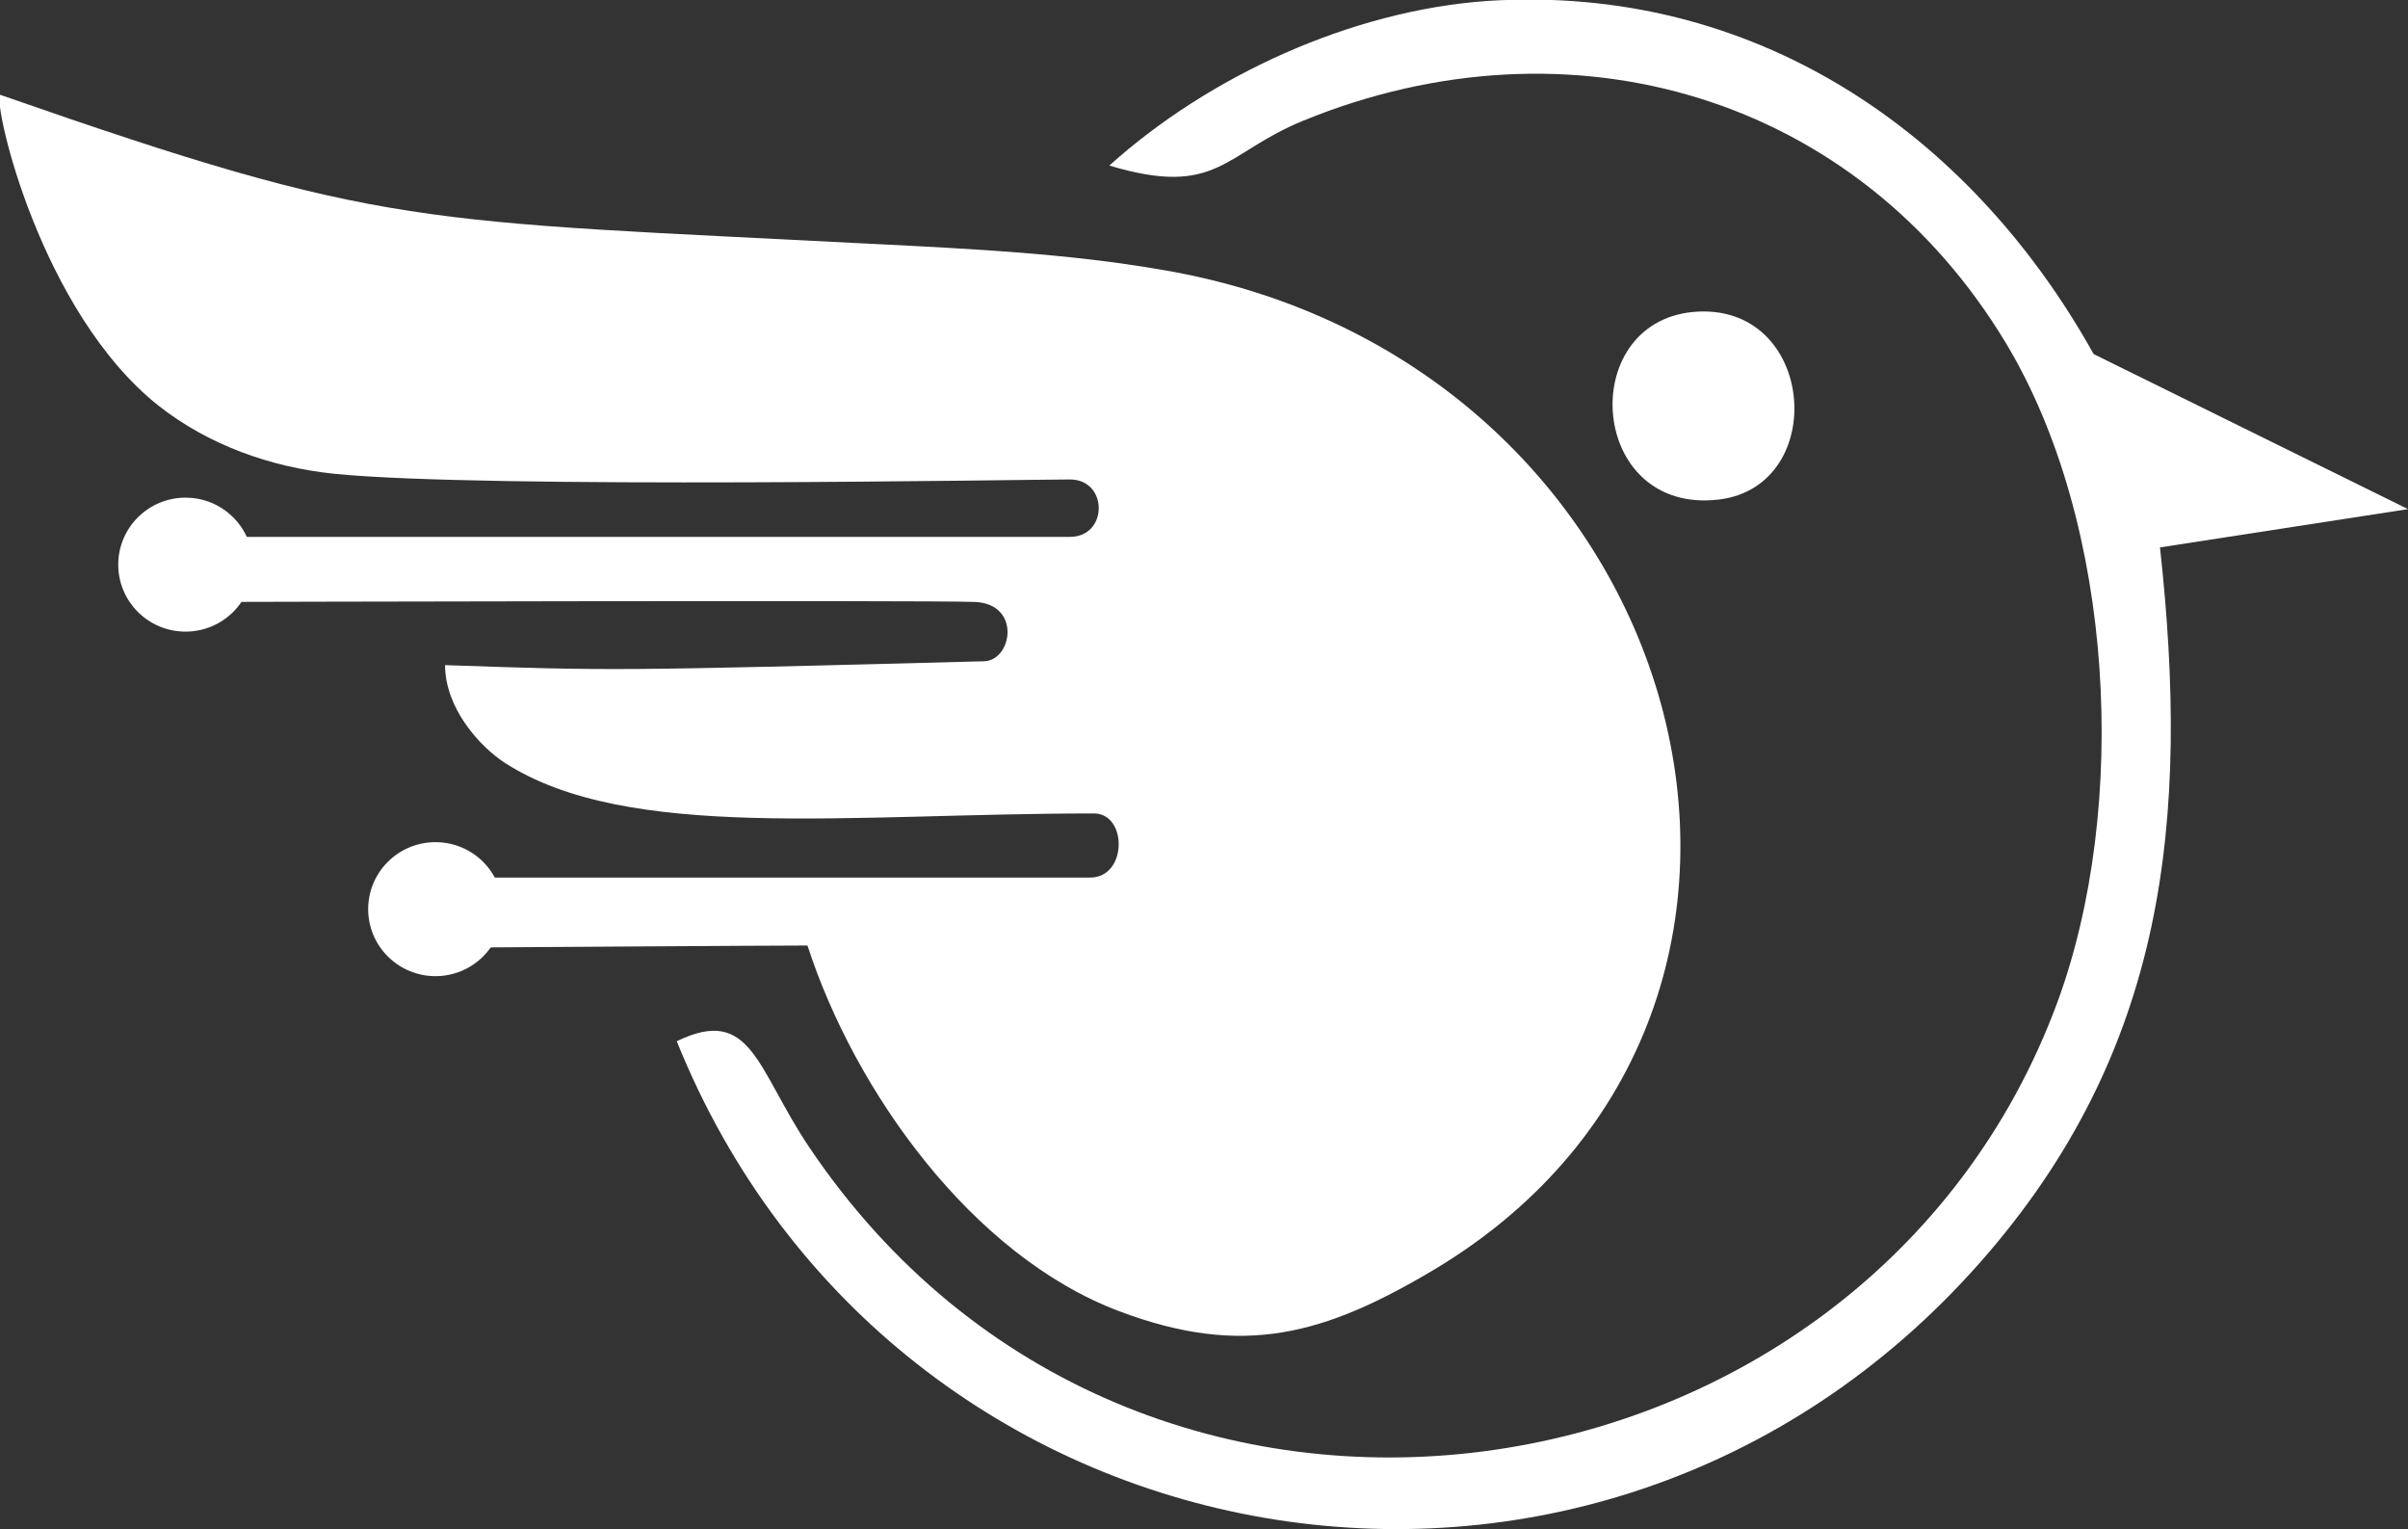 <svg width="126" height="80" viewBox="0 0 126 80" fill="none" xmlns="http://www.w3.org/2000/svg">
<rect x="0" y="0" width="126" height="80" fill="#333333" stroke="none"/>
<g clip-path="url(#clip0_46_638)">
<path d="M25.502 45.907H57.04C59.001 45.907 59.001 42.553 57.241 42.553C44.414 42.553 32.846 44.055 26.407 39.9C25.099 39.049 23.289 37.046 23.289 34.793C31.84 35.094 32.343 35.094 51.456 34.593C52.965 34.593 53.468 31.589 51.004 31.489C48.539 31.389 11.217 31.489 11.217 31.489V28.085H55.983C57.995 28.085 57.995 25.081 55.983 25.081C53.971 25.081 25.301 25.582 17.454 24.781C14.134 24.43 10.915 23.279 8.299 21.226C2.113 16.32 -0.352 5.507 1.5337e-05 4.956C20.22 12.015 21.729 11.514 45.823 12.766C50.802 13.016 55.933 13.266 60.812 14.117C88.678 18.823 97.832 52.716 75.097 66.383C69.313 69.837 65.037 71.039 58.548 68.586C50.853 65.682 44.716 57.071 42.252 49.462C40.34 49.462 25.25 49.562 25.25 49.562L25.451 45.907H25.502Z" fill="white"/>
<path d="M77.813 0.05C91.696 -0.851 103.013 6.808 109.552 18.523L126 26.633L113.023 28.636C114.582 42.853 113.375 54.968 103.617 66.032C83.346 89.011 46.728 82.553 35.411 54.468C39.334 52.566 39.586 55.92 42.352 60.025C59.454 85.457 97.631 79.499 107.641 52.465C111.413 42.253 110.659 27.434 104.975 17.972C97.178 5.006 82.189 0.601 68.206 6.308C64.031 8.01 63.729 10.363 58.045 8.661C63.277 3.955 70.721 0.55 77.813 0.05Z" fill="white"/>
<path d="M88.577 16.32C95.016 15.72 95.77 25.432 89.935 26.133C83.145 26.933 82.441 16.921 88.577 16.32Z" fill="white"/>
<path d="M22.786 51.064C24.73 51.064 26.307 49.495 26.307 47.56C26.307 45.624 24.73 44.055 22.786 44.055C20.841 44.055 19.265 45.624 19.265 47.56C19.265 49.495 20.841 51.064 22.786 51.064Z" fill="white"/>
<path d="M9.708 33.041C11.652 33.041 13.229 31.473 13.229 29.537C13.229 27.602 11.652 26.033 9.708 26.033C7.763 26.033 6.187 27.602 6.187 29.537C6.187 31.473 7.763 33.041 9.708 33.041Z" fill="white"/>
</g>
<defs>
<clipPath id="clip0_46_638">
<rect width="126" height="80" fill="white"/>
</clipPath>
</defs>
</svg>
